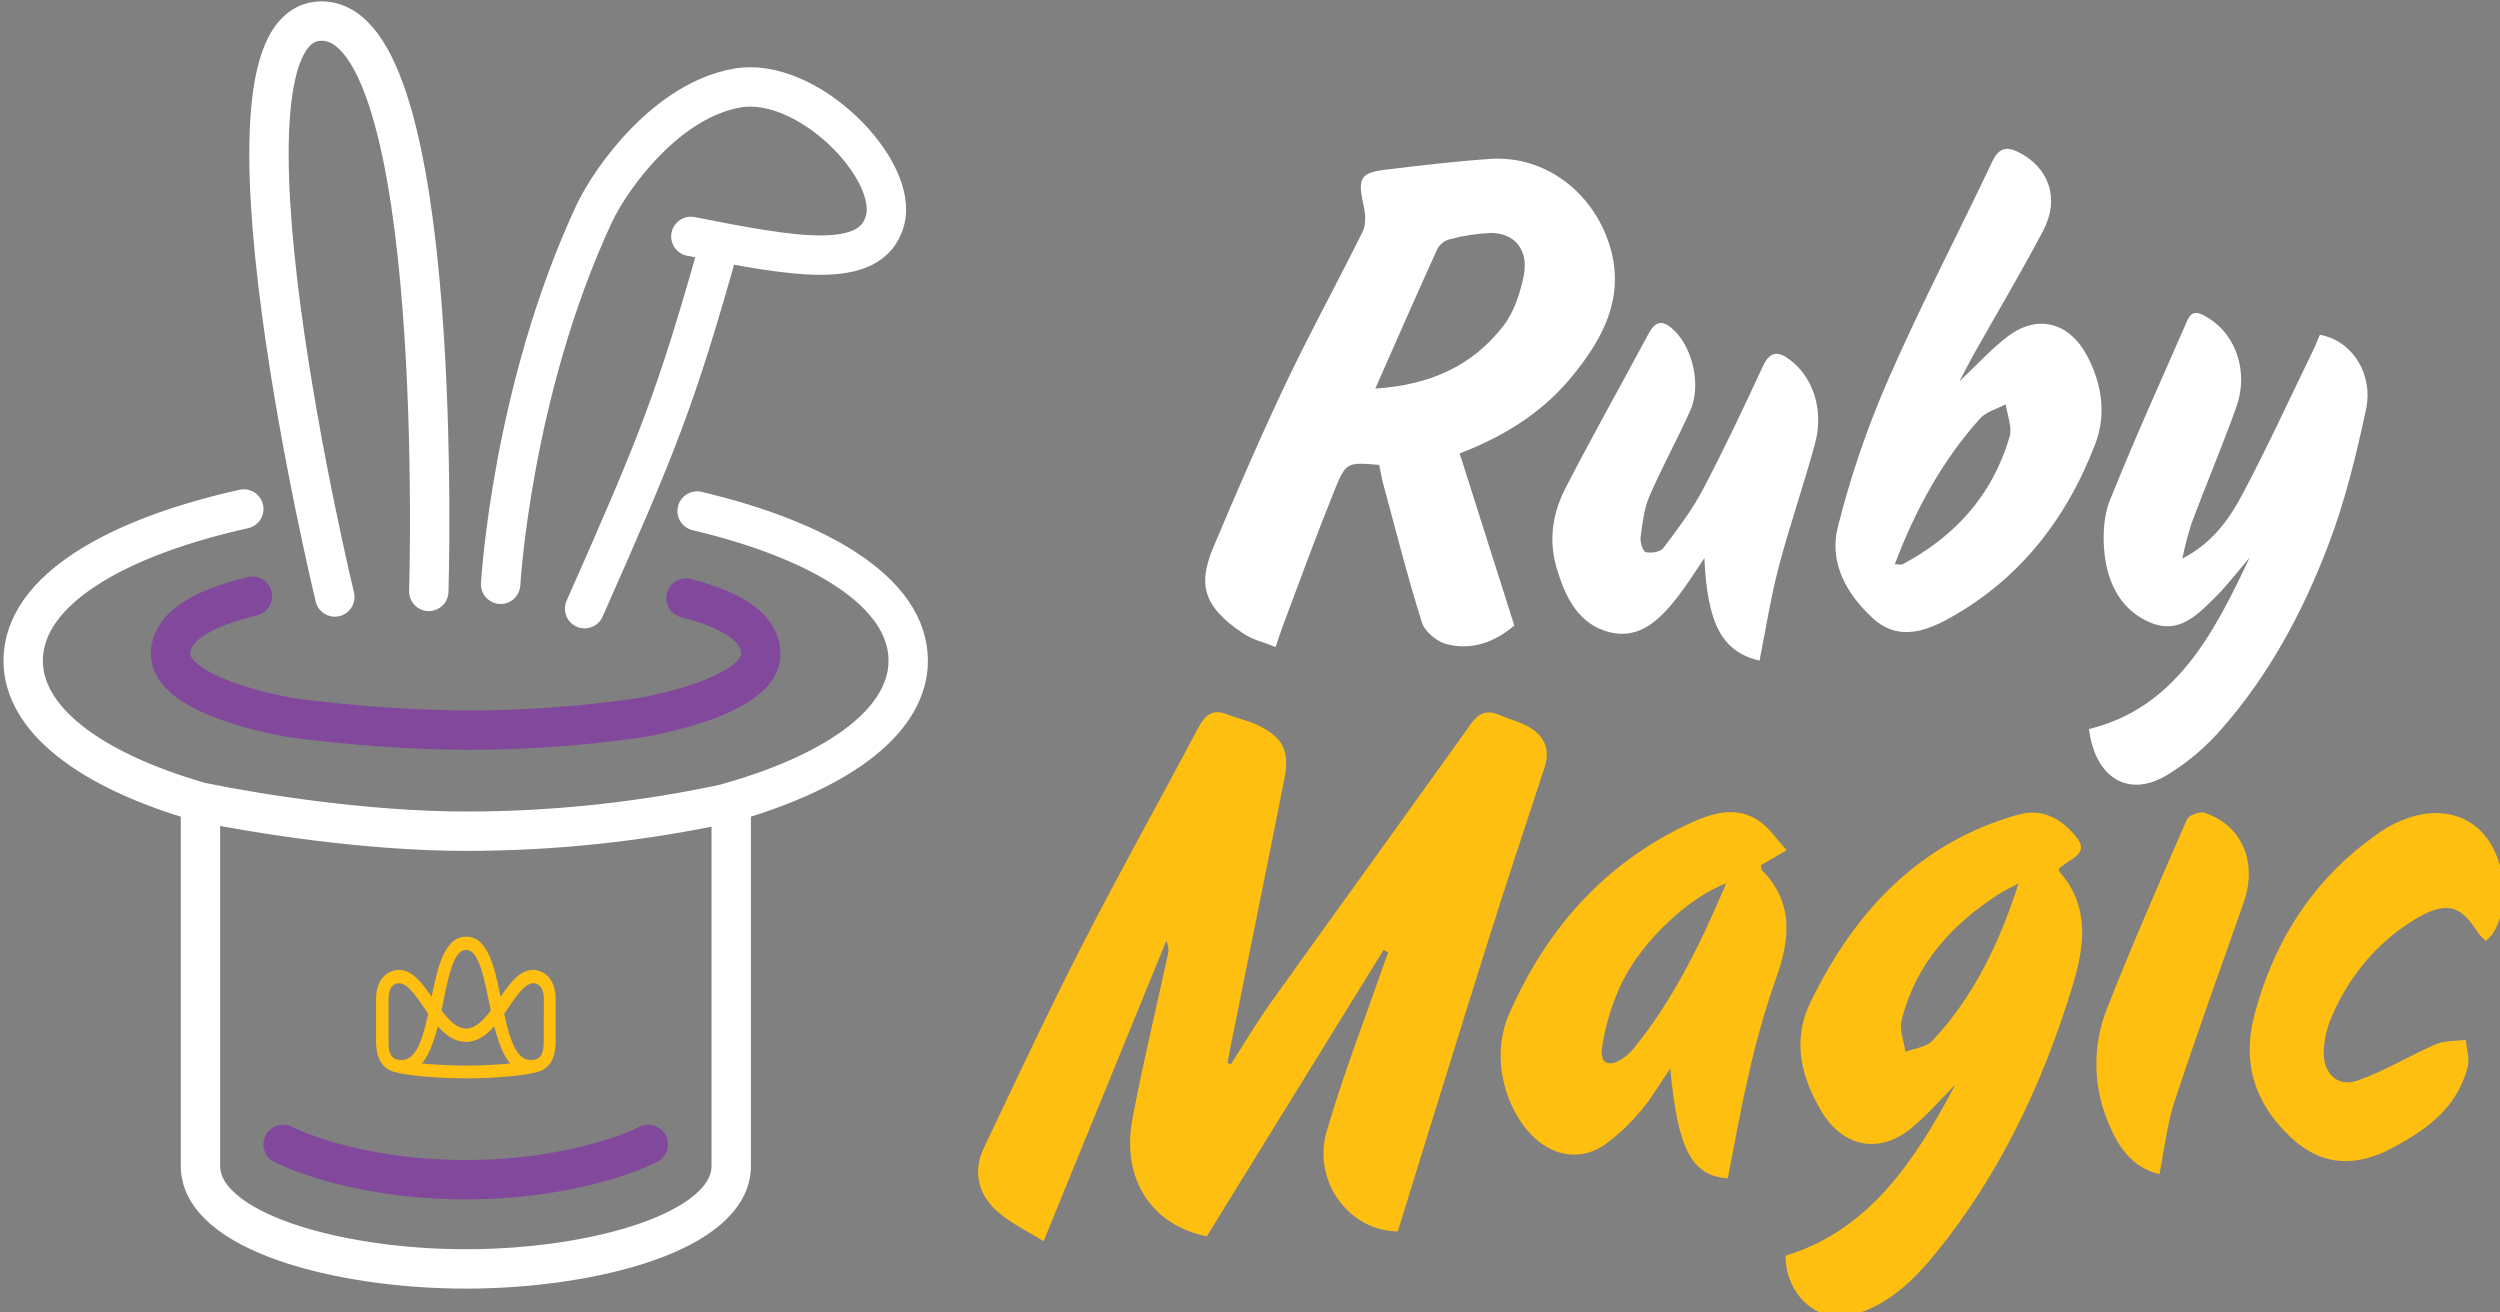 <svg width="200" height="105" viewBox="0 0 200 105" fill="none" xmlns="http://www.w3.org/2000/svg">
<rect x="0" y="0" width="200" height="105" fill="#808080" stroke="none"/>
<g clip-path="url(#clip0_445:1871)">
<path d="M98.46 85.153C99.546 83.467 100.57 81.741 101.725 80.122C107.033 72.704 112.372 65.339 117.664 57.921C118.311 57.014 118.97 56.781 119.916 57.189C120.684 57.526 121.508 57.712 122.238 58.116C123.487 58.808 124.074 59.863 123.553 61.441C122.007 66.135 120.449 70.822 118.963 75.536C116.565 83.157 114.217 90.794 111.823 98.51C108.02 98.51 104.954 94.578 106.134 90.504C107.458 85.972 109.169 81.575 110.714 77.118C110.821 76.814 110.936 76.514 111.048 76.214L110.696 75.978L96.54 98.907C92.125 98.024 89.671 94.301 90.607 89.425C91.431 85.096 92.462 80.813 93.398 76.507C93.459 76.303 93.481 76.088 93.465 75.875C93.448 75.661 93.393 75.453 93.302 75.263C90.083 83.14 86.867 91.017 83.486 99.302C82.193 98.483 80.816 97.849 79.717 96.854C78.281 95.552 77.797 93.748 78.705 91.84C81.309 86.367 83.882 80.867 86.642 75.482C89.63 69.649 92.833 63.947 95.896 58.164C96.455 57.108 97.089 56.714 98.163 57.152C99.034 57.489 99.98 57.671 100.811 58.103C102.668 59.064 103.18 60.126 102.753 62.294C101.354 69.399 99.893 76.511 98.466 83.626C98.372 84.091 98.285 84.56 98.197 85.028L98.46 85.153Z" fill="#FEBF10"/>
<path d="M164.72 69.463C164.72 69.585 164.72 69.662 164.72 69.692C167.252 72.545 166.765 75.762 165.741 79.08C163.356 86.836 159.949 93.954 154.966 100.125C153.112 102.418 151.02 104.458 148.153 105.213C145.462 105.925 142.846 103.598 142.846 100.452C149.53 98.429 153.208 92.848 156.434 86.761C155.238 87.955 154.126 89.27 152.827 90.316C150.305 92.339 147.426 91.766 145.718 88.909C144.12 86.236 143.364 83.282 144.781 80.301C148.394 72.764 153.711 67.315 161.523 65.157C163.171 64.702 164.611 65.316 165.782 66.584C166.806 67.689 166.718 68.192 165.444 68.944C165.204 69.126 164.954 69.305 164.72 69.463ZM161.479 70.68C160.926 70.974 160.352 71.23 159.827 71.574C156.184 73.965 153.271 77.037 152.125 81.636C151.938 82.388 152.315 83.302 152.437 84.145C153.171 83.858 154.098 83.787 154.601 83.251C157.879 79.751 159.974 75.425 161.479 70.68Z" fill="#FEBF10"/>
<path d="M142.93 68.017L140.891 69.207C140.916 69.399 140.891 69.544 140.951 69.608C143.511 72.215 143.236 75.142 142.044 78.375C141.152 80.942 140.415 83.567 139.836 86.236C139.212 88.886 138.756 91.587 138.225 94.264C135.346 94.079 134.222 91.971 133.62 85.47C132.795 86.681 132.124 87.854 131.281 88.842C130.452 89.841 129.517 90.732 128.496 91.496C126.645 92.845 124.437 92.602 122.748 91.014C120.294 88.7 119.283 84.452 120.706 81.177C123.729 74.224 128.462 69.038 135.015 65.946C136.861 65.08 138.893 64.365 140.823 65.747C141.591 66.307 142.162 67.177 142.93 68.017ZM138.097 70.657C135.087 71.824 131.428 75.196 129.754 78.611C128.979 80.231 128.443 81.972 128.165 83.77C127.956 85.096 128.733 85.43 129.814 84.674C130.122 84.469 130.404 84.219 130.651 83.932C133.798 80.075 136.011 75.61 138.097 70.657Z" fill="#FEBF10"/>
<path d="M198.867 75.266C198.653 75.096 198.457 74.901 198.283 74.683C196.903 72.474 195.754 71.877 192.832 73.773C190.086 75.533 187.899 78.151 186.559 81.282C186.203 82.093 185.982 82.965 185.907 83.858C185.766 85.794 186.915 87.028 188.61 86.441C190.755 85.703 192.741 84.452 194.855 83.548C195.589 83.234 196.46 83.295 197.268 83.187C197.328 83.915 197.581 84.705 197.412 85.365C196.553 88.69 194.065 90.39 191.445 91.806C188.635 93.317 185.885 93.411 183.328 91.047C180.427 88.373 179.309 85.069 180.374 81.113C182.051 74.858 185.441 69.891 190.618 66.428C191.24 66.025 191.903 65.7 192.594 65.461C195.28 64.493 197.818 65.248 199.17 67.362C200.587 69.574 200.678 72.892 199.36 74.781C199.21 74.958 199.045 75.121 198.867 75.266Z" fill="#FEBF10"/>
<path d="M172.753 93.937C170.499 93.381 169.403 91.674 168.607 89.672C168.023 88.256 167.718 86.726 167.711 85.176C167.704 83.627 167.995 82.093 168.566 80.672C170.568 75.58 172.76 70.576 174.948 65.572C175.104 65.211 175.969 64.897 176.366 65.022C179.385 66.034 180.625 68.991 179.488 72.222C177.615 77.546 175.704 82.847 173.934 88.208C173.359 89.975 173.166 91.89 172.753 93.937Z" fill="#FEBF10"/>
<path d="M110.339 37.19C107.776 36.987 107.686 36.944 106.764 39.213C105.3 42.841 103.954 46.534 102.581 50.202C102.406 50.668 102.268 51.143 102.044 51.76C101.135 51.389 100.223 51.184 99.477 50.688C96.099 48.452 95.89 46.601 97.061 43.802C98.934 39.348 100.848 34.917 102.915 30.571C104.847 26.494 107.027 22.555 109.022 18.512C109.284 17.976 109.244 17.163 109.103 16.519C108.597 14.264 108.791 13.822 110.864 13.572C113.658 13.235 116.459 12.898 119.266 12.709C121.41 12.574 123.533 13.231 125.285 14.572C127.037 15.914 128.313 17.86 128.904 20.09C129.894 23.998 128.18 27.101 125.922 29.92C123.528 32.911 120.465 34.85 116.774 36.276C118.232 40.869 119.666 45.38 121.145 50.044C119.612 51.352 117.748 52.067 115.7 51.521C114.942 51.322 113.977 50.529 113.743 49.774C112.584 46.085 111.641 42.315 110.62 38.569C110.508 38.137 110.442 37.682 110.339 37.19ZM110.027 31.087C114.302 30.803 117.736 29.35 120.277 26.062C121.114 24.983 121.614 23.462 121.898 22.056C122.31 19.996 121.174 18.62 119.232 18.637C118.137 18.686 117.05 18.854 115.988 19.14C115.784 19.188 115.592 19.279 115.422 19.409C115.252 19.539 115.108 19.704 114.998 19.895C113.362 23.489 111.782 27.108 110.024 31.087H110.027Z" fill="white"/>
<path d="M174.585 44.686C176.871 43.512 178.248 41.688 179.306 39.705C181.326 35.922 183.121 32 185.001 28.133C185.223 27.684 185.404 27.212 185.591 26.784C186.195 26.888 186.774 27.123 187.292 27.475C187.809 27.827 188.256 28.289 188.604 28.833C188.951 29.376 189.194 29.991 189.315 30.638C189.437 31.286 189.436 31.953 189.313 32.6C188.523 36.333 187.608 40.093 186.259 43.624C184.22 48.975 181.51 53.992 177.795 58.234C176.468 59.782 174.917 61.087 173.202 62.099C170.149 63.829 167.582 62.119 167.12 58.322C174.026 56.636 177.086 50.735 179.965 44.622C179.028 45.694 178.173 46.837 177.177 47.825C175.769 49.221 174.307 50.712 172.128 49.848C169.771 48.897 168.638 46.813 168.363 44.301C168.213 42.912 168.275 41.31 168.778 40.056C170.726 35.197 172.887 30.439 174.982 25.647C175.419 24.636 176.09 25.101 176.665 25.442C178.9 26.791 179.906 29.795 178.906 32.57C177.786 35.686 176.502 38.731 175.335 41.826C175.037 42.764 174.787 43.718 174.585 44.686Z" fill="white"/>
<path d="M156.749 30.51C158.15 29.191 159.29 27.93 160.601 26.929C163.024 25.081 165.581 25.776 167.018 28.561C168.167 30.79 168.516 33.201 167.605 35.565C165.213 41.776 161.304 46.574 155.684 49.599C153.792 50.61 151.731 51.177 149.886 49.511C147.803 47.63 146.298 45.087 147.017 42.201C148.049 38.086 149.421 34.08 151.116 30.23C153.683 24.366 156.649 18.708 159.381 12.925C159.902 11.819 160.53 11.711 161.429 12.149C163.927 13.37 164.804 15.889 163.458 18.448C161.691 21.803 159.752 25.054 157.894 28.355C157.532 28.999 157.195 29.674 156.749 30.51ZM151.581 45.141C151.869 45.141 152.068 45.205 152.206 45.141C156.308 42.959 159.368 39.719 160.77 34.934C160.992 34.182 160.583 33.214 160.458 32.344C159.761 32.718 158.897 32.924 158.394 33.491C155.412 36.809 153.258 40.72 151.581 45.141Z" fill="white"/>
<path d="M140.76 52.853C137.784 52.145 136.589 49.953 136.351 44.645C135.574 45.785 134.937 46.83 134.191 47.778C132.795 49.551 131.206 51.15 128.83 50.593C126.301 49.986 125.211 47.805 124.499 45.33C123.875 43.108 124.24 40.987 125.233 39.061C127.384 34.887 129.685 30.8 131.902 26.666C132.527 25.506 133.182 25.701 133.95 26.45C135.449 27.91 136.105 30.894 135.218 32.857C134.175 35.167 132.954 37.382 131.949 39.709C131.521 40.72 131.39 41.877 131.246 42.986C131.193 43.374 131.453 44.129 131.662 44.173C132.111 44.261 132.823 44.173 133.073 43.836C134.209 42.332 135.371 40.801 136.255 39.115C137.953 35.898 139.502 32.587 141.044 29.276C141.631 28.021 142.315 28.122 143.198 28.787C145.072 30.2 145.933 32.833 145.19 35.531C144.291 38.835 143.161 42.069 142.29 45.384C141.653 47.818 141.272 50.31 140.76 52.853Z" fill="white"/>
<path d="M55.769 40.882C65.448 43.175 72.657 47.309 72.657 52.859C72.657 57.469 67.505 61.562 58.498 64.159V64.196C51.502 65.73 44.38 66.5 37.242 66.496C29.417 66.496 20.644 65.117 16.011 64.159C7.009 61.562 1.854 57.469 1.854 52.859C1.854 47.164 9.429 42.959 19.504 40.72M58.498 64.581V93.273C58.498 98.523 47.486 101.514 37.267 101.514C27.048 101.514 16.036 98.523 16.036 93.273V64.567" stroke="white" stroke-width="3.15" stroke-miterlimit="10" stroke-linecap="round"/>
<path d="M26.786 47.758C26.786 47.758 15.689 1.757 25.709 1.686C35.728 1.615 34.304 47.312 34.304 47.312" stroke="white" stroke-width="3.15" stroke-miterlimit="10" stroke-linecap="round"/>
<path d="M55.27 18.913C63.362 20.502 69.7 21.739 70.802 17.636C71.905 13.532 64.611 6.07 58.991 7.041C53.371 8.012 48.959 14.122 47.57 17.018C40.923 31.221 40.052 46.743 40.052 46.743" stroke="white" stroke-width="3.15" stroke-linecap="round" stroke-linejoin="round"/>
<path d="M54.873 47.845C59.053 48.917 60.864 50.438 60.864 52.33C60.864 54.39 57.43 56.221 51.422 57.388C46.724 58.076 41.989 58.42 37.248 58.416C32.512 58.366 27.784 58.021 23.085 57.385C17.081 56.221 13.644 54.39 13.644 52.327C13.644 50.351 15.71 48.776 20.2 47.7" stroke="#81489C" stroke-width="3.15" stroke-miterlimit="10" stroke-linecap="round"/>
<path fill-rule="evenodd" clip-rule="evenodd" d="M46.768 48.695C52.575 35.571 54.011 32.084 57.439 19.949L46.768 48.695Z" fill="#452361"/>
<path d="M46.768 48.695C52.575 35.571 54.011 32.084 57.439 19.949" stroke="white" stroke-width="3.15" stroke-miterlimit="10" stroke-linecap="round"/>
<path d="M51.86 91.553C51.86 91.553 46.483 94.372 37.257 94.372C28.031 94.372 22.651 91.553 22.651 91.553" stroke="#81489C" stroke-width="3.15" stroke-miterlimit="10" stroke-linecap="round"/>
<path d="M42.662 77.59C41.594 77.59 40.833 78.601 40.046 79.734C39.559 77.333 39.016 74.933 37.292 74.933C35.569 74.933 35.022 77.333 34.526 79.738C33.742 78.605 32.965 77.59 31.912 77.59C31.235 77.59 30.086 78.085 30.086 79.95V83.322C30.086 85.153 30.991 85.602 31.535 85.757C32.471 86.02 34.729 86.266 37.27 86.266C39.812 86.266 42.066 86.02 43.006 85.757C43.546 85.602 44.454 85.153 44.454 83.322V79.95C44.454 78.082 43.305 77.59 42.628 77.59H42.662ZM37.292 75.991C38.325 75.991 38.719 78.193 39.268 80.837C38.666 81.636 38.02 82.284 37.292 82.284C36.565 82.284 35.918 81.636 35.316 80.837C35.828 78.365 36.224 75.991 37.292 75.991ZM31.082 83.352V79.963C31.082 78.787 31.672 78.659 31.931 78.659C32.684 78.659 33.492 80.007 34.26 81.103C33.717 83.572 33.139 85.072 31.763 84.765C31.41 84.661 31.076 84.428 31.076 83.362L31.082 83.352ZM33.745 85.079C34.348 84.374 34.726 83.268 35.025 82.101C35.65 82.813 36.383 83.352 37.283 83.352C38.182 83.352 38.912 82.813 39.543 82.101C39.834 83.268 40.218 84.374 40.82 85.079C39.768 85.183 38.5 85.247 37.292 85.247C36.084 85.247 34.794 85.183 33.751 85.079H33.745ZM43.499 83.362C43.499 84.421 43.168 84.661 42.812 84.765C41.451 85.076 40.876 83.572 40.33 81.103C41.101 80.014 41.891 78.659 42.662 78.659C42.915 78.659 43.508 78.787 43.508 79.963L43.499 83.362Z" fill="#FEBF10"/>
</g>
<defs>
<clipPath id="clip0_445:1871">
<rect width="200" height="105" fill="white"/>
</clipPath>
</defs>
</svg>